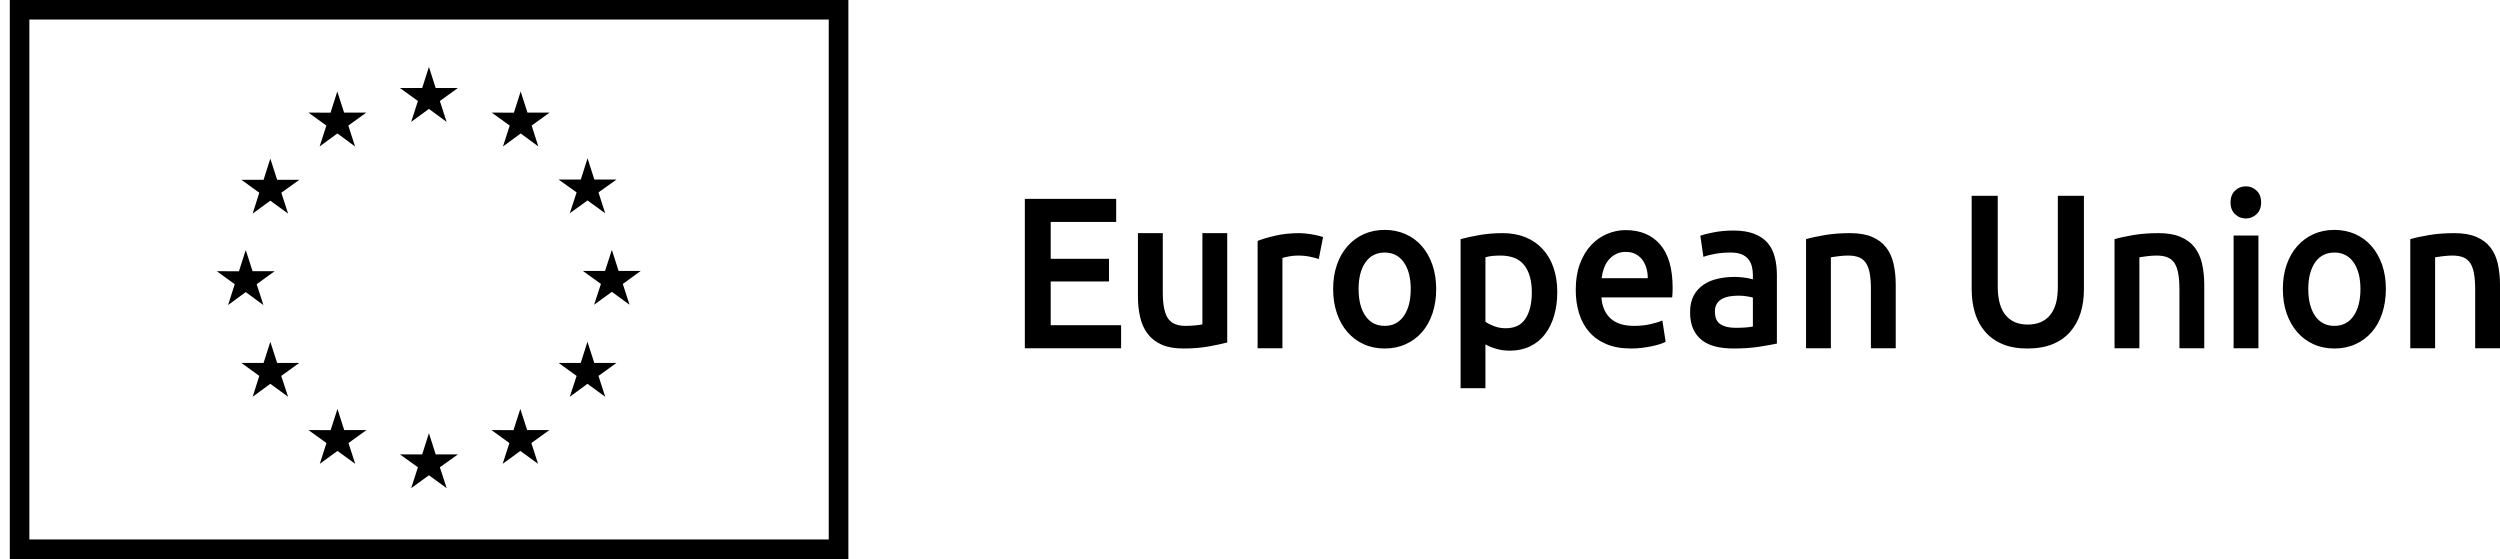 <svg width="161" height="36" viewBox="0 0 161 36" xmlns="http://www.w3.org/2000/svg">
<path fill-rule="evenodd" clip-rule="evenodd" d="M0.631 36H54.636V0H0.631V36ZM1.891 1.26H53.371V34.74H1.891V1.26ZM26.48 7.849L27.623 7.013L28.761 7.849L28.327 6.505L29.486 5.668H28.057L27.623 4.308L27.189 5.668H25.755L26.914 6.505L26.48 7.849ZM21.727 8.595L20.584 9.431L21.018 8.087L19.864 7.251L21.288 7.256L21.722 5.891L22.161 7.251H23.59L22.431 8.087L22.865 9.431L21.727 8.595ZM17.409 10.215L16.974 11.58H15.546L16.699 12.411L16.271 13.755L17.409 12.924L18.552 13.755L18.118 12.411L19.277 11.58H17.848L17.409 10.215ZM16.964 19.646L15.826 18.81L14.688 19.646L15.117 18.302L13.963 17.465L15.387 17.471L15.826 16.105L16.265 17.465H17.689L16.53 18.302L16.964 19.646ZM17.848 23.372L17.409 22.012L16.974 23.372H15.546L16.699 24.208L16.271 25.552L17.409 24.716L18.552 25.552L18.112 24.208L19.271 23.372H17.848ZM21.733 26.336L22.166 27.696H23.601L22.442 28.532L22.876 29.871L21.733 29.04L20.595 29.871L21.023 28.532L19.864 27.696L21.293 27.701L21.733 26.336ZM28.057 29.263L27.623 27.897L27.189 29.263H25.755L26.914 30.093L26.48 31.438L27.623 30.607L28.766 31.438L28.327 30.093L29.491 29.263H28.057ZM33.508 26.336L33.948 27.696H35.382L34.218 28.532L34.652 29.871L33.508 29.04L32.371 29.871L32.805 28.532L31.651 27.696L33.069 27.701L33.508 26.336ZM38.272 23.372L37.833 22.012L37.398 23.372H35.975L37.134 24.208L36.695 25.552L37.833 24.716L38.976 25.552L38.542 24.208L39.701 23.372H38.272ZM39.404 16.089L39.838 17.45H41.262L40.108 18.286L40.542 19.625L39.404 18.794L38.261 19.625L38.7 18.286L37.541 17.45H38.965L39.404 16.089ZM36.695 13.734L37.838 12.909L38.976 13.734L38.542 12.39L39.701 11.564H38.277L37.838 10.194L37.404 11.564H35.975L37.134 12.39L36.695 13.734ZM33.096 7.256L33.53 5.891L33.969 7.251H35.393L34.239 8.087L34.668 9.431L33.535 8.595L32.392 9.431L32.826 8.087L31.667 7.251L33.096 7.256ZM145.325 13.791C145.519 13.606 145.616 13.356 145.616 13.042C145.616 12.717 145.519 12.463 145.325 12.277C145.131 12.092 144.899 12 144.636 12C144.361 12 144.129 12.092 143.936 12.277C143.742 12.463 143.645 12.717 143.645 13.042C143.645 13.356 143.742 13.606 143.936 13.791C144.129 13.977 144.361 14.07 144.636 14.07C144.899 14.07 145.131 13.977 145.325 13.791ZM143.844 22.43H145.443V15.167H143.844V22.43ZM130.571 22.444C129.946 22.444 129.408 22.349 128.961 22.16C128.508 21.97 128.137 21.704 127.842 21.361C127.547 21.018 127.329 20.616 127.188 20.153C127.046 19.69 126.976 19.18 126.976 18.625V12.611H128.654V18.458C128.654 18.893 128.702 19.266 128.794 19.576C128.885 19.887 129.02 20.139 129.192 20.333C129.365 20.527 129.564 20.671 129.801 20.764C130.032 20.856 130.296 20.902 130.587 20.902C130.878 20.902 131.142 20.856 131.378 20.764C131.615 20.671 131.82 20.527 131.992 20.333C132.165 20.139 132.294 19.887 132.391 19.576C132.482 19.266 132.525 18.893 132.525 18.458V12.611H134.205V18.625C134.205 19.18 134.135 19.69 133.99 20.153C133.845 20.616 133.624 21.018 133.328 21.361C133.032 21.704 132.655 21.97 132.197 22.16C131.739 22.349 131.195 22.444 130.571 22.444ZM66 22.43V12.806H71.882V14.291H67.665V16.666H71.419V18.125H67.665V20.944H72.199V22.43H66ZM77.83 22.313C78.323 22.225 78.725 22.139 79.033 22.056V15.014H77.434V20.889C77.328 20.916 77.167 20.94 76.951 20.958C76.735 20.977 76.53 20.986 76.337 20.986C75.799 20.986 75.422 20.819 75.206 20.486C74.99 20.153 74.883 19.597 74.883 18.819V15.014H73.283V19.083C73.283 19.574 73.331 20.026 73.428 20.437C73.525 20.849 73.686 21.203 73.911 21.5C74.136 21.797 74.435 22.027 74.81 22.194C75.184 22.361 75.649 22.444 76.204 22.444C76.795 22.444 77.337 22.401 77.83 22.313ZM84.38 16.535C84.614 16.586 84.796 16.634 84.929 16.68L85.206 15.264C85.127 15.236 85.021 15.206 84.889 15.174C84.757 15.141 84.62 15.113 84.479 15.09C84.338 15.067 84.197 15.049 84.056 15.035C83.915 15.021 83.792 15.014 83.686 15.014C83.122 15.014 82.609 15.067 82.146 15.174C81.684 15.28 81.298 15.393 80.99 15.514V22.43H82.589V16.611C82.668 16.583 82.807 16.551 83.005 16.514C83.203 16.477 83.391 16.458 83.567 16.458C83.875 16.458 84.146 16.484 84.38 16.535ZM92.252 20.18C92.41 19.708 92.49 19.185 92.49 18.611C92.49 18.037 92.408 17.516 92.245 17.049C92.082 16.581 91.855 16.18 91.564 15.847C91.273 15.514 90.923 15.257 90.514 15.076C90.103 14.896 89.656 14.805 89.172 14.805C88.687 14.805 88.242 14.896 87.836 15.076C87.431 15.257 87.081 15.514 86.786 15.847C86.49 16.18 86.261 16.581 86.098 17.049C85.936 17.516 85.854 18.037 85.854 18.611C85.854 19.185 85.936 19.708 86.098 20.18C86.261 20.653 86.488 21.055 86.779 21.389C87.07 21.722 87.418 21.982 87.823 22.166C88.228 22.352 88.678 22.444 89.172 22.444C89.665 22.444 90.117 22.352 90.526 22.166C90.936 21.982 91.287 21.722 91.578 21.389C91.868 21.055 92.093 20.653 92.252 20.18ZM90.407 16.896C90.703 17.317 90.851 17.889 90.851 18.611C90.851 19.343 90.703 19.921 90.407 20.347C90.112 20.773 89.701 20.986 89.172 20.986C88.643 20.986 88.231 20.773 87.935 20.347C87.64 19.921 87.493 19.343 87.493 18.611C87.493 17.889 87.64 17.317 87.935 16.896C88.231 16.474 88.643 16.264 89.172 16.264C89.701 16.264 90.112 16.474 90.407 16.896ZM100.083 20.333C100.22 19.87 100.288 19.361 100.288 18.805C100.288 18.222 100.207 17.697 100.043 17.229C99.881 16.761 99.647 16.363 99.343 16.035C99.039 15.706 98.671 15.454 98.24 15.278C97.807 15.102 97.318 15.014 96.772 15.014C96.243 15.014 95.741 15.055 95.265 15.139C94.79 15.222 94.388 15.31 94.062 15.402V25H95.662V22.18C95.838 22.282 96.062 22.375 96.336 22.458C96.609 22.541 96.909 22.583 97.235 22.583C97.719 22.583 98.153 22.491 98.537 22.306C98.92 22.12 99.24 21.861 99.495 21.527C99.751 21.194 99.947 20.796 100.083 20.333ZM98.166 17.083C98.488 17.5 98.649 18.083 98.649 18.833C98.649 19.537 98.515 20.097 98.246 20.514C97.977 20.93 97.552 21.139 96.97 21.139C96.706 21.139 96.457 21.095 96.224 21.007C95.99 20.919 95.802 20.824 95.662 20.722V16.569C95.821 16.523 95.981 16.493 96.144 16.479C96.307 16.465 96.464 16.458 96.613 16.458C97.327 16.458 97.845 16.666 98.166 17.083ZM101.749 16.986C101.568 17.468 101.478 18.028 101.478 18.667C101.478 19.213 101.549 19.715 101.69 20.173C101.83 20.632 102.047 21.03 102.337 21.368C102.628 21.706 102.998 21.97 103.448 22.16C103.897 22.349 104.426 22.444 105.034 22.444C105.272 22.444 105.505 22.43 105.735 22.402C105.963 22.375 106.177 22.34 106.375 22.298C106.574 22.257 106.75 22.211 106.904 22.16C107.058 22.109 107.179 22.06 107.268 22.014L107.056 20.639C106.871 20.722 106.618 20.801 106.296 20.875C105.974 20.949 105.62 20.986 105.232 20.986C104.571 20.986 104.066 20.826 103.719 20.507C103.37 20.187 103.174 19.736 103.13 19.153H107.69C107.7 19.06 107.706 18.956 107.711 18.84C107.715 18.724 107.717 18.62 107.717 18.528C107.717 17.296 107.451 16.37 106.918 15.75C106.384 15.13 105.642 14.819 104.69 14.819C104.284 14.819 103.888 14.9 103.5 15.062C103.113 15.224 102.769 15.465 102.469 15.785C102.17 16.104 101.929 16.505 101.749 16.986ZM106.025 17.257C106.087 17.465 106.117 17.685 106.117 17.916H103.143C103.17 17.703 103.218 17.495 103.289 17.291C103.359 17.088 103.458 16.907 103.586 16.75C103.714 16.592 103.87 16.465 104.056 16.368C104.241 16.271 104.456 16.222 104.703 16.222C104.941 16.222 105.146 16.266 105.318 16.354C105.49 16.442 105.635 16.562 105.754 16.715C105.873 16.868 105.963 17.049 106.025 17.257ZM112.965 15.055C112.604 14.916 112.159 14.847 111.63 14.847C111.189 14.847 110.775 14.884 110.387 14.958C109.999 15.032 109.704 15.106 109.502 15.18L109.7 16.542C109.894 16.468 110.145 16.403 110.453 16.347C110.762 16.292 111.101 16.264 111.471 16.264C111.744 16.264 111.971 16.301 112.152 16.375C112.333 16.449 112.478 16.553 112.588 16.688C112.698 16.822 112.775 16.977 112.819 17.153C112.864 17.329 112.886 17.514 112.886 17.708V17.986C112.665 17.93 112.458 17.891 112.264 17.868C112.07 17.845 111.886 17.833 111.709 17.833C111.33 17.833 110.967 17.872 110.619 17.951C110.27 18.03 109.964 18.16 109.7 18.34C109.436 18.521 109.226 18.755 109.072 19.041C108.918 19.328 108.841 19.68 108.841 20.097C108.841 20.532 108.909 20.898 109.046 21.194C109.182 21.491 109.372 21.731 109.614 21.916C109.856 22.102 110.149 22.236 110.493 22.319C110.837 22.402 111.215 22.444 111.63 22.444C112.256 22.444 112.817 22.405 113.315 22.326C113.813 22.248 114.186 22.18 114.432 22.125V17.722C114.432 17.296 114.386 16.905 114.293 16.549C114.201 16.192 114.047 15.889 113.831 15.639C113.615 15.389 113.326 15.194 112.965 15.055ZM112.886 21.027C112.63 21.083 112.256 21.111 111.762 21.111C111.357 21.111 111.035 21.035 110.797 20.881C110.559 20.729 110.44 20.454 110.44 20.055C110.44 19.852 110.484 19.683 110.572 19.548C110.661 19.415 110.777 19.31 110.923 19.236C111.068 19.162 111.231 19.111 111.412 19.083C111.592 19.055 111.771 19.041 111.947 19.041C112.15 19.041 112.335 19.055 112.502 19.083C112.67 19.111 112.797 19.139 112.886 19.166V21.027ZM117.512 15.139C117.018 15.222 116.617 15.31 116.309 15.402V22.43H117.908V16.569C118.014 16.551 118.177 16.527 118.397 16.5C118.618 16.472 118.829 16.458 119.032 16.458C119.305 16.458 119.536 16.498 119.726 16.576C119.915 16.655 120.065 16.78 120.175 16.951C120.285 17.123 120.365 17.345 120.413 17.618C120.461 17.891 120.486 18.222 120.486 18.611V22.43H122.085V18.347C122.085 17.856 122.039 17.405 121.946 16.993C121.854 16.581 121.696 16.229 121.47 15.937C121.246 15.646 120.944 15.419 120.565 15.257C120.186 15.095 119.715 15.014 119.151 15.014C118.551 15.014 118.005 15.055 117.512 15.139ZM136.176 15.402C136.483 15.31 136.887 15.222 137.377 15.139C137.872 15.055 138.416 15.014 139.019 15.014C139.579 15.014 140.053 15.095 140.43 15.257C140.813 15.419 141.114 15.646 141.34 15.937C141.561 16.229 141.723 16.581 141.814 16.993C141.906 17.405 141.954 17.856 141.954 18.347V22.43H140.355V18.611C140.355 18.222 140.328 17.891 140.279 17.618C140.231 17.345 140.15 17.123 140.043 16.951C139.929 16.78 139.784 16.655 139.596 16.576C139.402 16.498 139.17 16.458 138.901 16.458C138.696 16.458 138.486 16.472 138.266 16.5C138.045 16.527 137.883 16.551 137.776 16.569V22.43H136.176V15.402ZM153.413 20.18C153.569 19.708 153.65 19.185 153.65 18.611C153.65 18.037 153.569 17.516 153.407 17.049C153.24 16.581 153.014 16.18 152.724 15.847C152.433 15.514 152.083 15.257 151.674 15.076C151.264 14.896 150.817 14.805 150.333 14.805C149.848 14.805 149.401 14.896 148.997 15.076C148.593 15.257 148.243 15.514 147.947 15.847C147.651 16.18 147.425 16.581 147.258 17.049C147.096 17.516 147.016 18.037 147.016 18.611C147.016 19.185 147.096 19.708 147.258 20.18C147.425 20.653 147.651 21.055 147.942 21.389C148.233 21.722 148.577 21.982 148.986 22.166C149.39 22.352 149.837 22.444 150.333 22.444C150.828 22.444 151.28 22.352 151.69 22.166C152.099 21.982 152.449 21.722 152.74 21.389C153.03 21.055 153.257 20.653 153.413 20.18ZM151.571 16.896C151.862 17.317 152.013 17.889 152.013 18.611C152.013 19.343 151.862 19.921 151.571 20.347C151.275 20.773 150.86 20.986 150.333 20.986C149.805 20.986 149.39 20.773 149.094 20.347C148.803 19.921 148.653 19.343 148.653 18.611C148.653 17.889 148.803 17.317 149.094 16.896C149.39 16.474 149.805 16.264 150.333 16.264C150.86 16.264 151.275 16.474 151.571 16.896ZM156.428 15.139C155.933 15.222 155.534 15.31 155.222 15.402V22.43H156.821V16.569C156.929 16.551 157.091 16.527 157.311 16.5C157.532 16.472 157.742 16.458 157.947 16.458C158.221 16.458 158.453 16.498 158.641 16.576C158.83 16.655 158.981 16.78 159.088 16.951C159.201 17.123 159.277 17.345 159.325 17.618C159.374 17.891 159.401 18.222 159.401 18.611V22.43H161V18.347C161 17.856 160.952 17.405 160.86 16.993C160.768 16.581 160.612 16.229 160.386 15.937C160.16 15.646 159.858 15.419 159.481 15.257C159.099 15.095 158.631 15.014 158.065 15.014C157.468 15.014 156.918 15.055 156.428 15.139Z" />
</svg>
